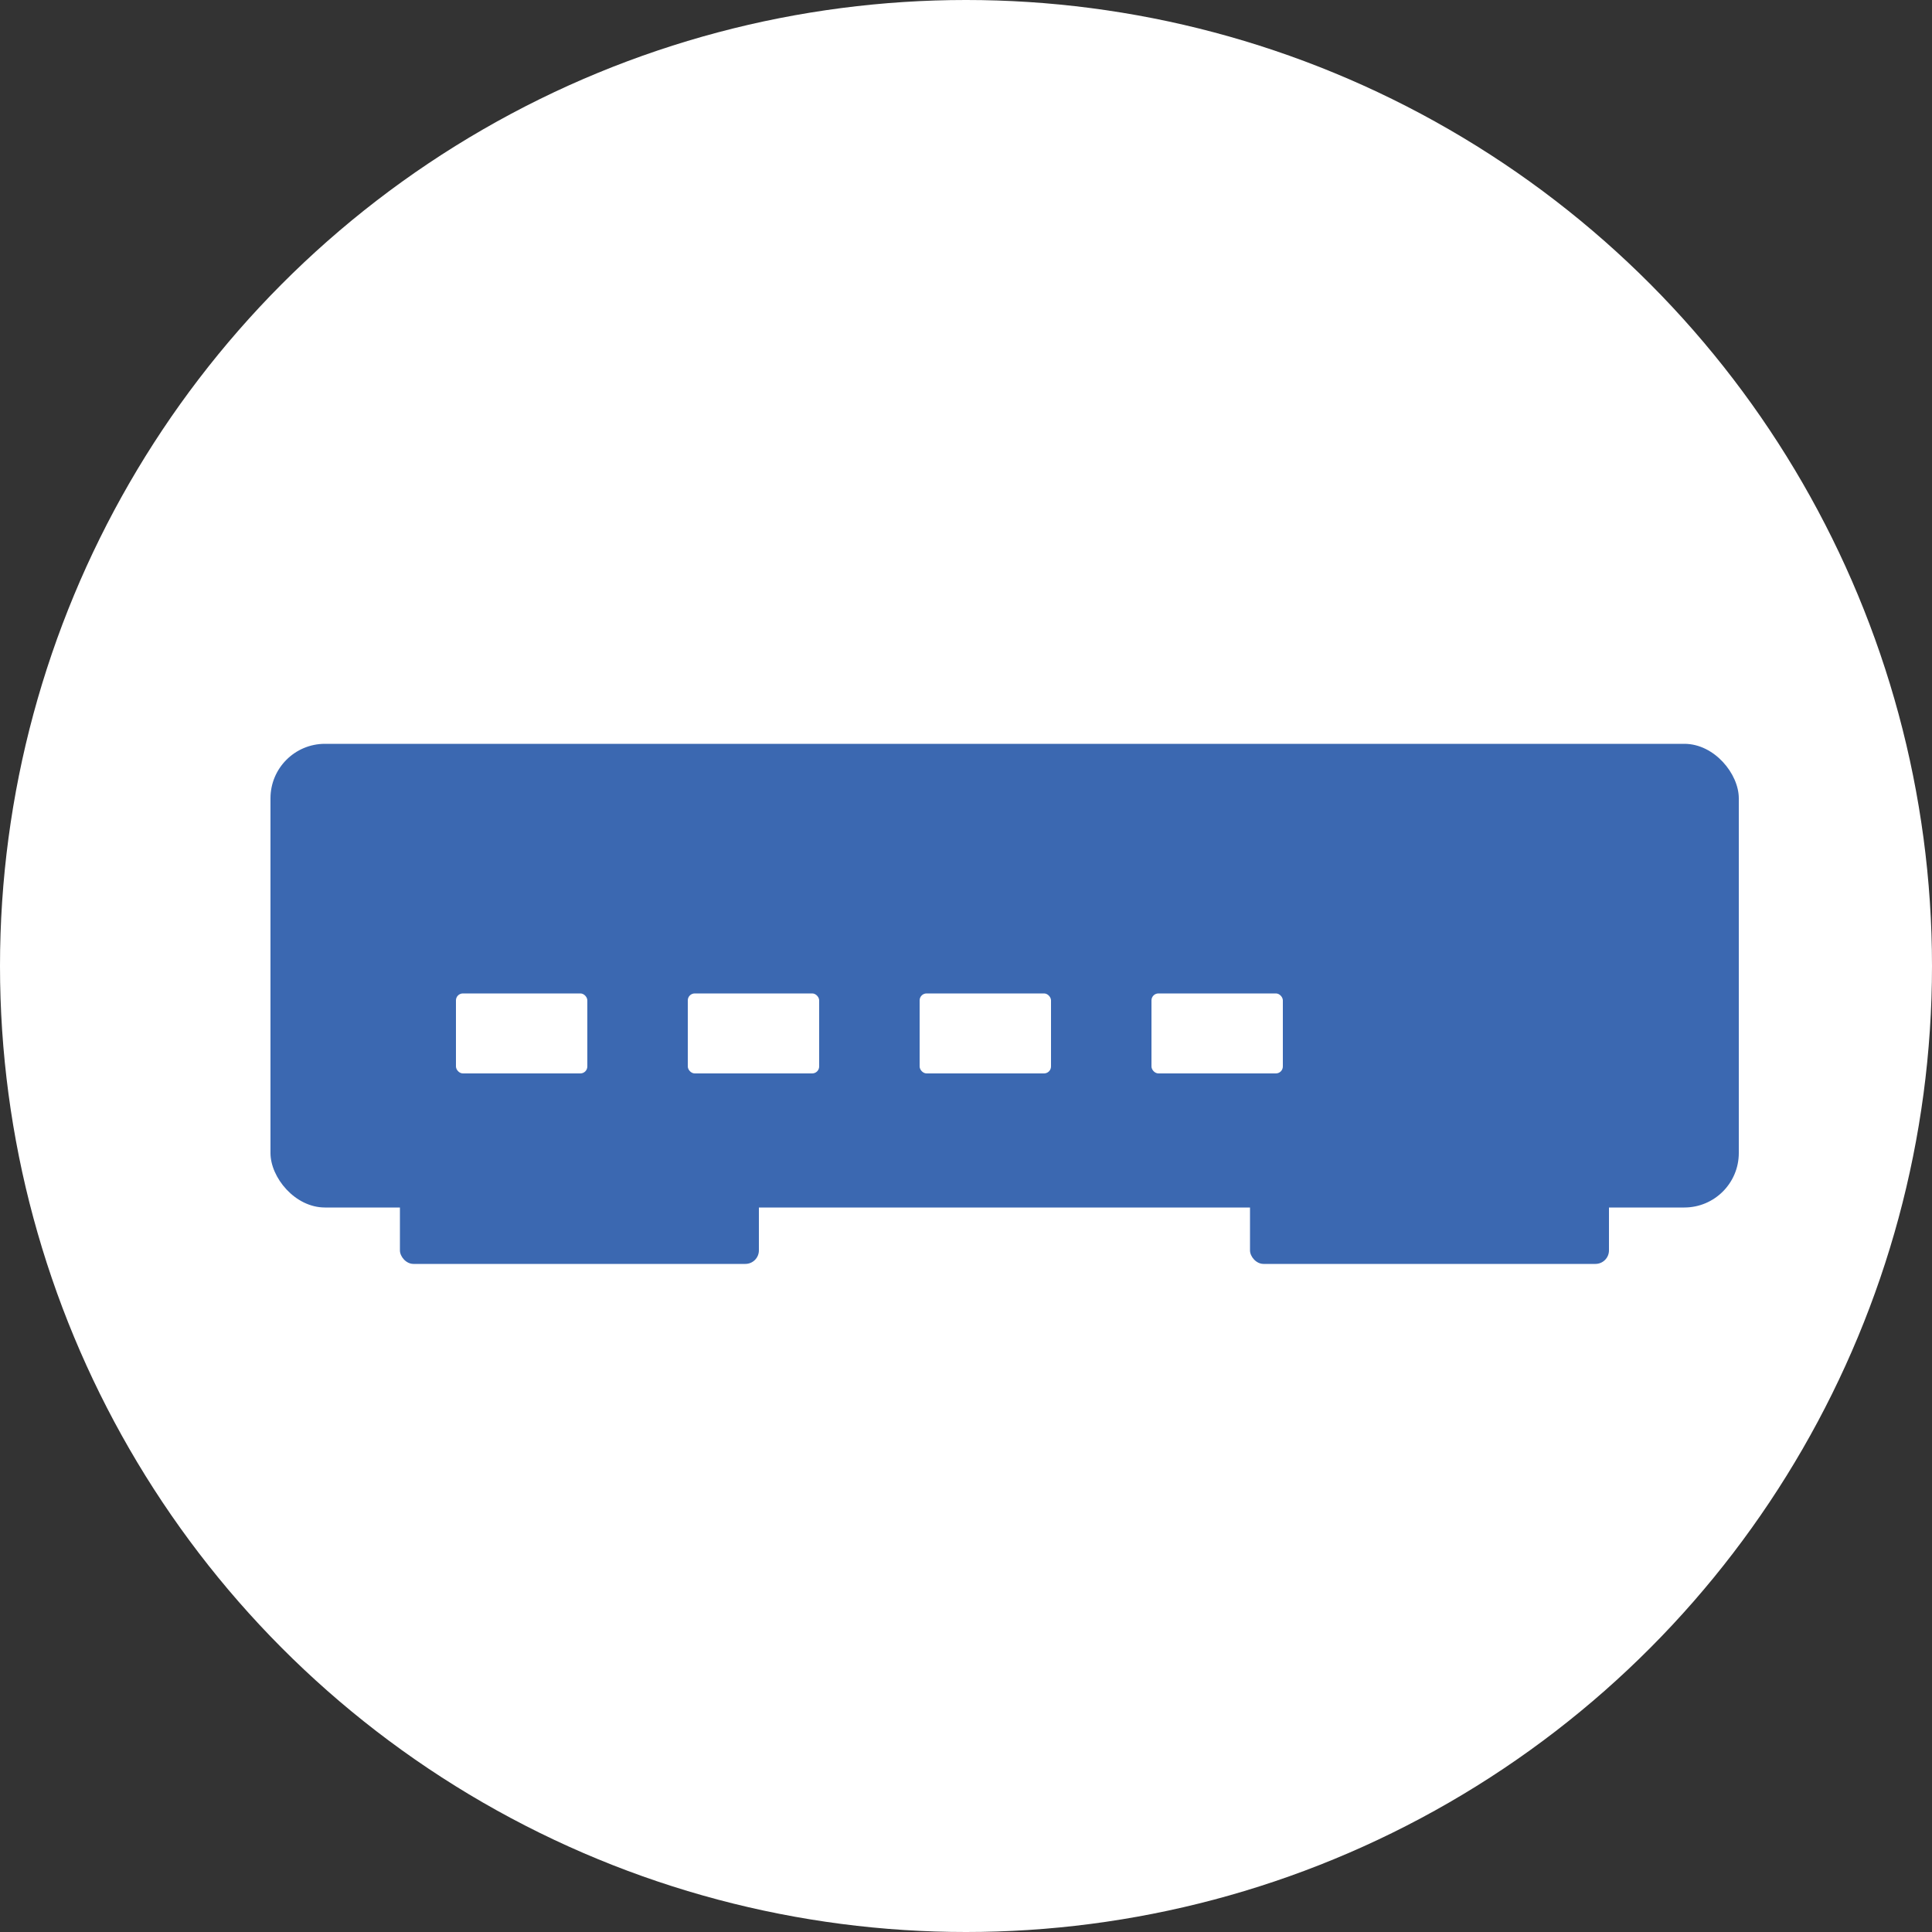 <?xml version="1.0" encoding="UTF-8"?>
<svg id="_レイヤー_2" data-name="レイヤー 2" xmlns="http://www.w3.org/2000/svg" width="50" height="50" viewBox="0 0 50 50">
  <rect x="0" y="0" width="50" height="50" fill="#333333" stroke="none"/>
  <defs>
    <style>
      .cls-1 {
        fill: #fff;
      }

      .cls-2 {
        fill: #3b68b1;
      }
    </style>
  </defs>
  <g id="text">
    <g>
      <circle class="cls-1" cx="25" cy="25" r="25"/>
      <rect class="cls-2" x="7" y="19.25" width="38" height="12" rx="1.41" ry="1.41"/>
      <rect class="cls-2" x="10.35" y="29.78" width="9.29" height="2.93" rx=".35" ry=".35"/>
      <rect class="cls-1" x="11.8" y="25.71" width="3.4" height="2.07" rx=".18" ry=".18"/>
      <rect class="cls-1" x="17.8" y="25.71" width="3.4" height="2.07" rx=".18" ry=".18"/>
      <rect class="cls-1" x="23.8" y="25.71" width="3.4" height="2.07" rx=".18" ry=".18"/>
      <rect class="cls-1" x="29.8" y="25.71" width="3.4" height="2.07" rx=".18" ry=".18"/>
      <rect class="cls-2" x="32.35" y="29.78" width="9.29" height="2.93" rx=".35" ry=".35"/>
    </g>
  </g>
</svg>
